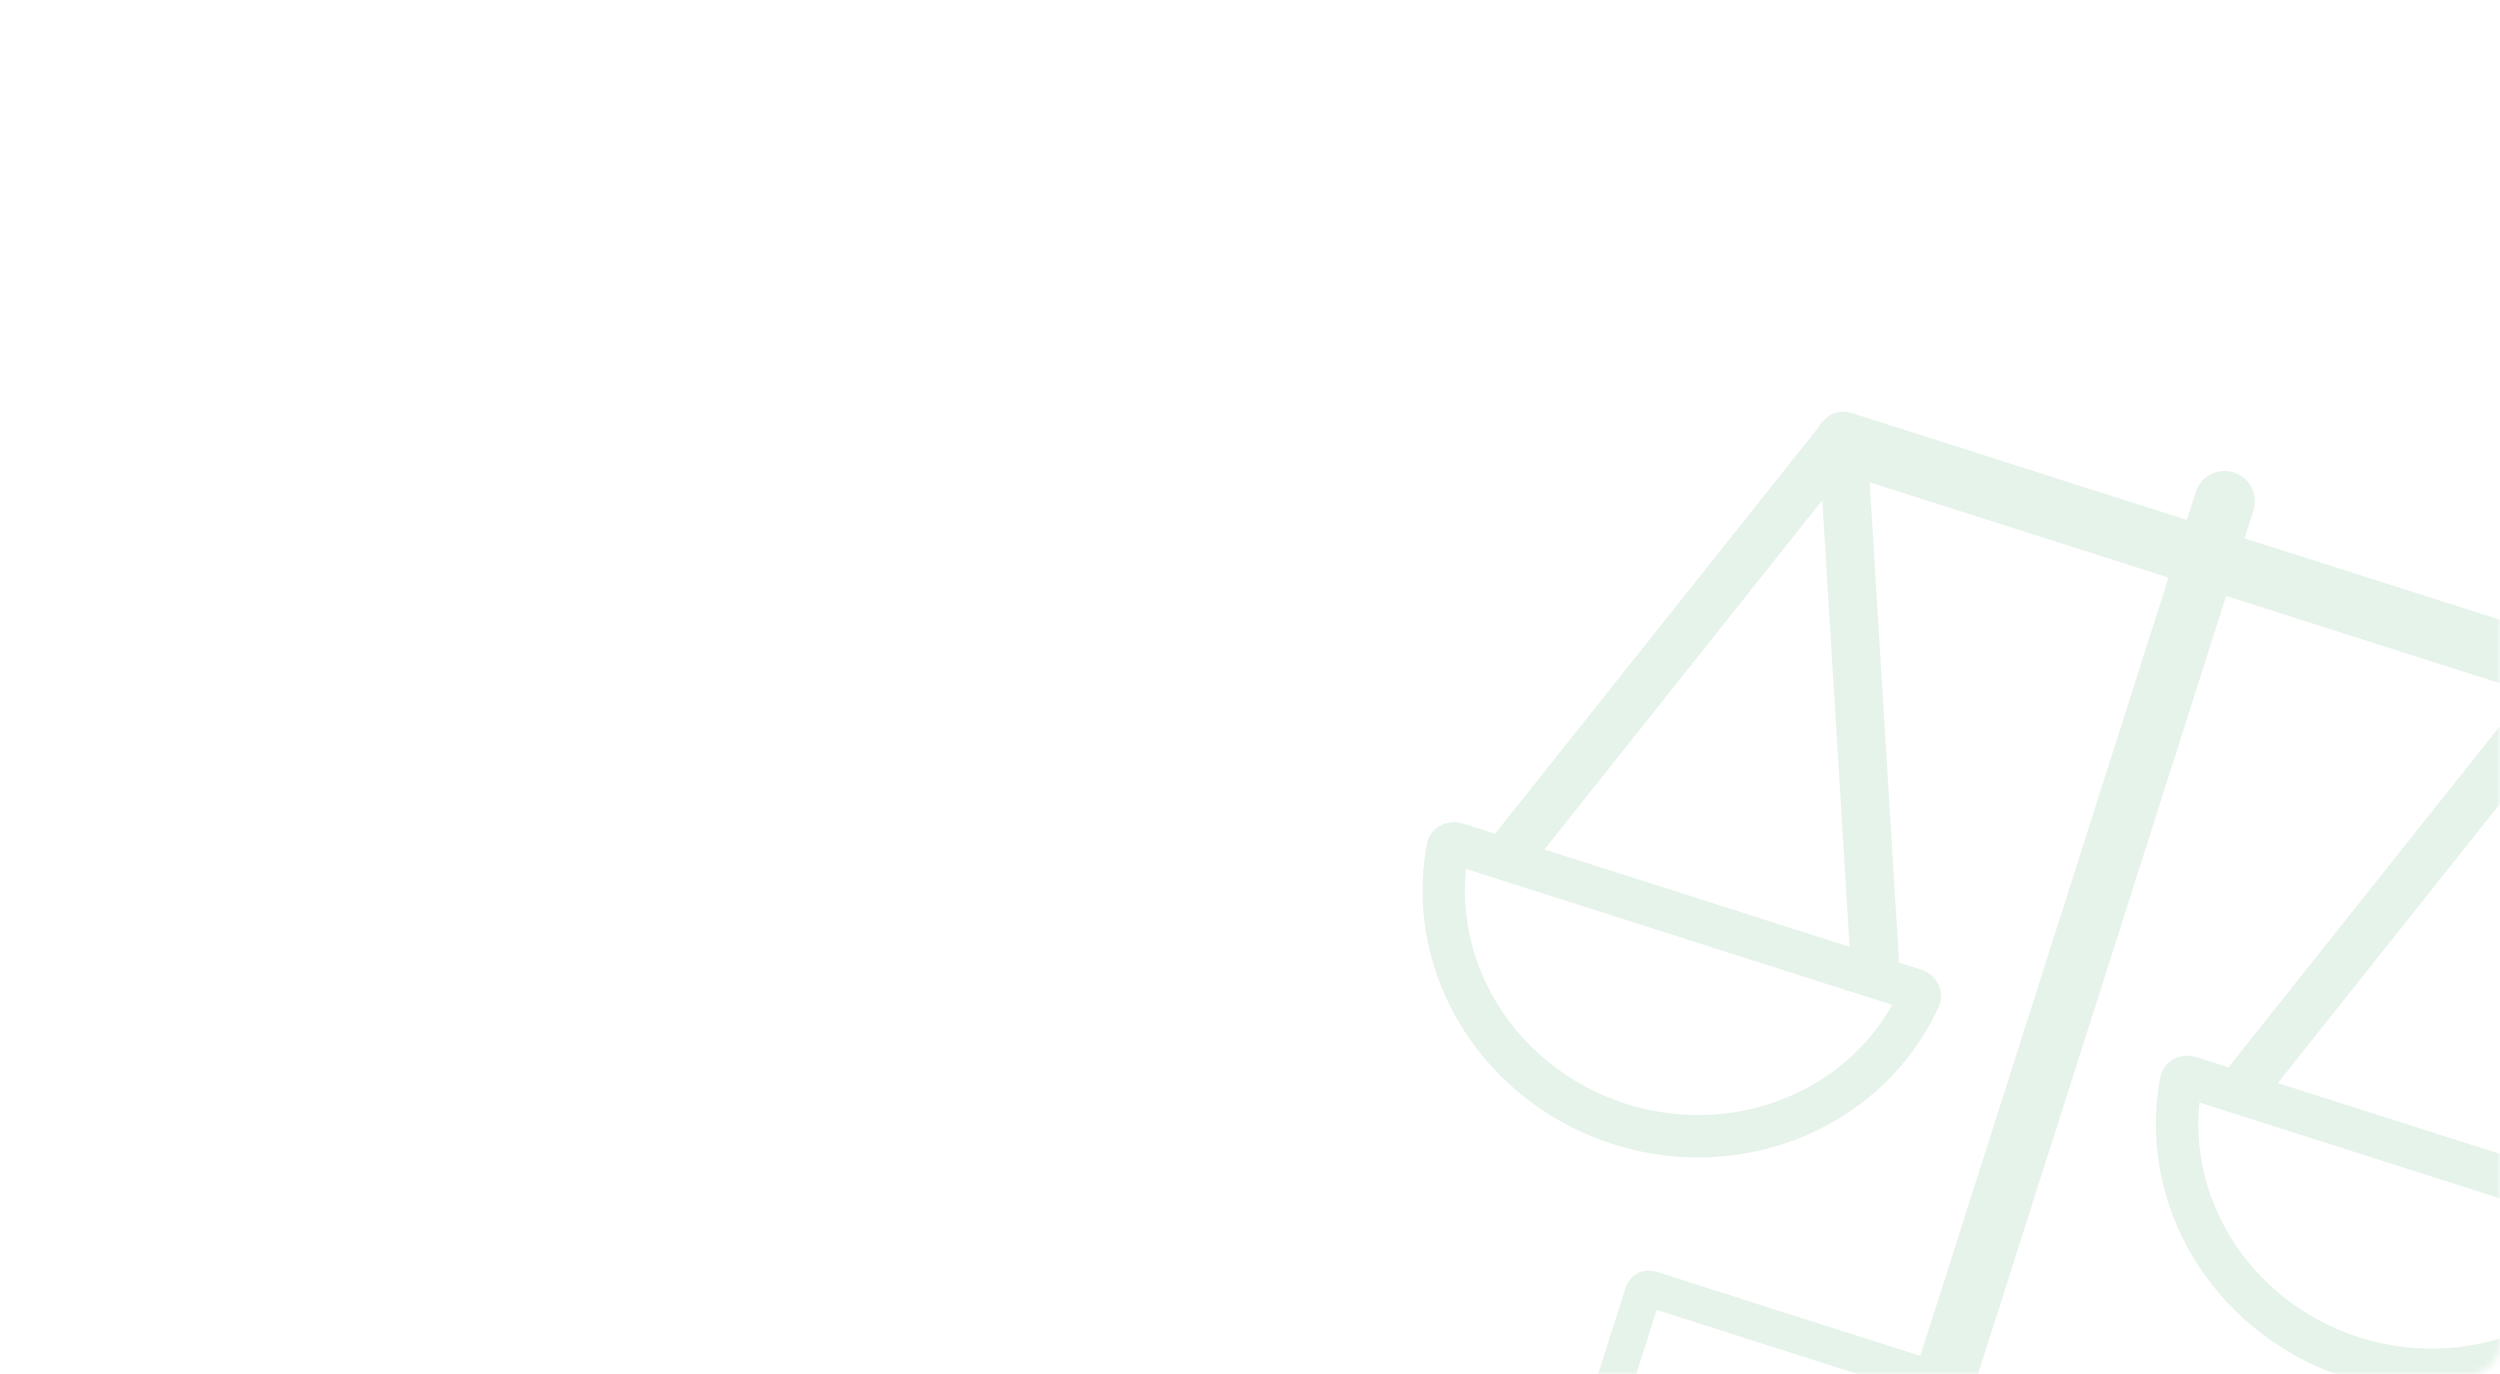 <svg width="413" height="227" viewBox="0 0 413 227" fill="none" xmlns="http://www.w3.org/2000/svg">
<mask id="mask0_303_5108" style="mask-type:alpha" maskUnits="userSpaceOnUse" x="0" y="0" width="413" height="227">
<rect width="413" height="227" rx="5" fill="#F8F9F8"/>
</mask>
<g mask="url(#mask0_303_5108)">
<path fill-rule="evenodd" clip-rule="evenodd" d="M305.547 68.169C305.769 68.208 305.992 68.263 306.213 68.333L361.272 85.89L362.743 81.277C363.582 78.646 366.395 77.193 369.026 78.032C371.657 78.871 373.11 81.684 372.271 84.315L370.8 88.928L425.724 106.441C425.912 106.501 426.095 106.572 426.271 106.651C426.433 106.681 426.594 106.721 426.754 106.771C428.333 107.269 429.442 108.689 429.544 110.342L434.839 196.865C434.854 197.108 434.847 197.348 434.82 197.582L438.474 198.747C441.105 199.586 442.585 202.416 441.435 204.926C439.787 208.521 437.626 211.874 435.006 214.887C431.285 219.168 426.712 222.678 421.548 225.216C416.384 227.754 410.731 229.271 404.912 229.68C399.092 230.089 393.22 229.382 387.63 227.6C382.041 225.817 376.843 222.994 372.334 219.292C367.826 215.59 364.094 211.08 361.353 206.022C358.612 200.963 356.914 195.454 356.358 189.809C355.966 185.836 356.145 181.851 356.882 177.966C357.397 175.253 360.242 173.802 362.873 174.641L368.14 176.32L417.478 114.308L367.762 98.455L326.763 227.031L370.402 240.946C372.507 241.617 373.669 243.868 372.998 245.972L368.028 261.556C367.357 263.661 365.107 264.823 363.002 264.152L266.198 233.284C264.093 232.613 262.931 230.363 263.602 228.258L268.571 212.674C269.242 210.569 271.492 209.407 273.597 210.078L317.236 223.993L358.235 95.417L308.873 79.677L313.684 158.279C313.699 158.522 313.691 158.762 313.664 158.996L317.319 160.161C319.949 161 321.429 163.83 320.279 166.34C318.631 169.935 316.47 173.288 313.851 176.301C310.129 180.582 305.556 184.092 300.392 186.63C295.229 189.168 289.576 190.685 283.756 191.094C277.936 191.503 272.064 190.796 266.474 189.014C260.885 187.231 255.687 184.408 251.179 180.706C246.67 177.004 242.939 172.494 240.197 167.436C237.456 162.377 235.759 156.868 235.202 151.223C234.811 147.25 234.989 143.265 235.727 139.38C236.242 136.667 239.086 135.216 241.717 136.055L246.984 137.734L300.278 70.75C300.58 70.18 300.984 69.686 301.459 69.284C302.491 68.167 304.077 67.728 305.547 68.169ZM376.294 178.92L426.71 194.996L422.195 121.229L376.294 178.92ZM255.139 140.334L305.554 156.41L301.039 82.643L255.139 140.334ZM318.782 230.784L273.68 216.402L269.926 228.175L362.92 257.828L366.674 246.055L321.572 231.673C321.088 231.668 320.596 231.591 320.111 231.436C319.625 231.281 319.18 231.059 318.782 230.784ZM312.599 166.003L242.184 143.551C241.945 145.859 241.938 148.199 242.168 150.536C242.632 155.239 244.048 159.85 246.352 164.101C248.656 168.352 251.802 172.16 255.621 175.296C259.441 178.433 263.851 180.83 268.601 182.345C273.351 183.859 278.335 184.458 283.265 184.111C288.195 183.765 292.964 182.481 297.304 180.348C301.643 178.215 305.467 175.275 308.568 171.709C310.109 169.936 311.457 168.025 312.599 166.003ZM433.754 204.589L363.34 182.137C363.101 184.445 363.094 186.785 363.324 189.122C363.788 193.825 365.204 198.436 367.508 202.687C369.812 206.938 372.958 210.746 376.777 213.882C380.596 217.019 385.007 219.416 389.757 220.931C394.507 222.445 399.491 223.044 404.421 222.697C409.351 222.351 414.12 221.067 418.46 218.934C422.799 216.801 426.623 213.861 429.724 210.294C431.264 208.522 432.613 206.611 433.754 204.589Z" fill="#2D974D" fill-opacity="0.12"/>
</g>
</svg>
